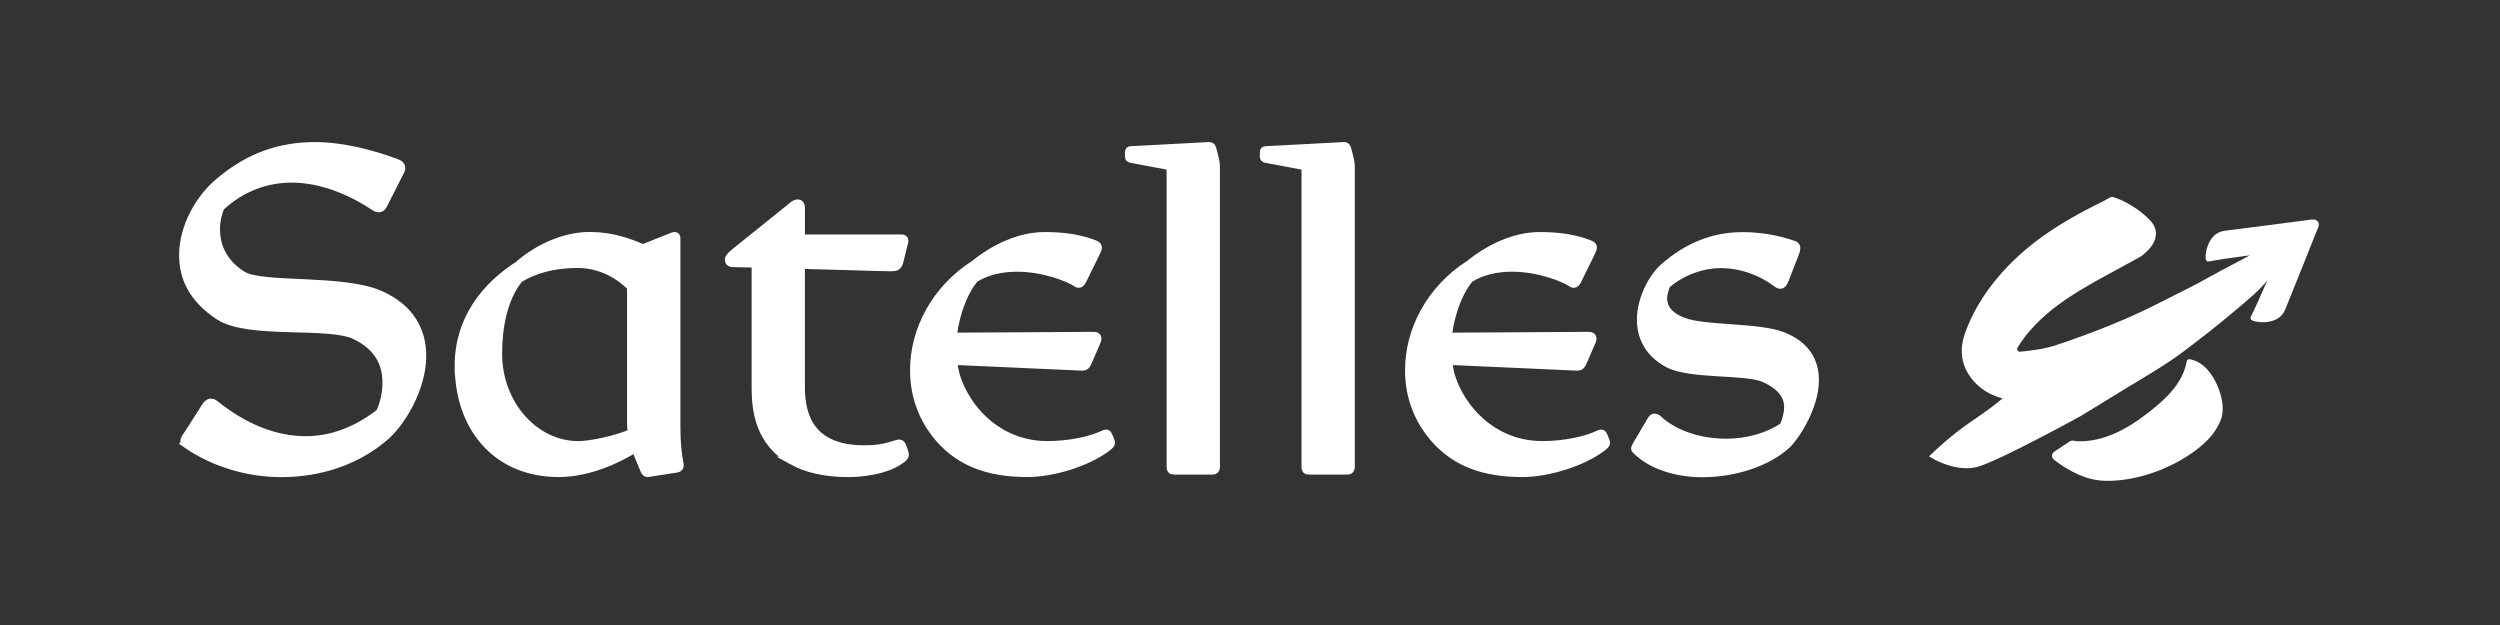 <?xml version="1.0" encoding="UTF-8"?>
<svg id="Layer_1" data-name="Layer 1" xmlns="http://www.w3.org/2000/svg" viewBox="0 0 600 150">
  <rect x="0" y="0" width="600" height="150" fill="#333333" stroke="none"/>
  <defs>
    <style>
      .cls-1 {
        stroke-width: 2px;
      }

      .cls-1, .cls-2 {
        fill: #fff;
        stroke: #fff;
        stroke-miterlimit: 10;
      }
    </style>
  </defs>
  <g>
    <path class="cls-1" d="M44.68,106.47c-.3-.2-.4-.3-.4-.59,0-.4.3-.89.89-1.68l4.16-6.53c.3-.5.69-.99,1.29-.99.4,0,.59.1,1.09.49,6.83,5.44,14.16,8.51,21.68,8.51,5.94,0,11.98-2.08,17.82-6.63,1.09-2.38,1.58-4.85,1.58-7.23,0-4.85-2.18-8.71-7.42-11.29-6.24-3.17-25.54-.1-32.67-4.65-6.53-4.26-8.71-9.31-8.71-14.65,0-6.93,4.06-13.76,8.61-17.52,7.43-6.34,15.05-8.61,22.97-8.61,6.73,0,13.66,1.88,19.4,3.96,1.09.4,1.29.79,1.29,1.29,0,.3-.1.59-.4,1.09l-3.86,7.62c-.3.59-.59.89-.99.89s-.79-.1-1.29-.49c-5.54-3.66-12.57-6.63-19.7-6.63-6.04,0-11.98,2.08-17.13,6.83-.49,1.09-1.09,3.17-1.09,5.35,0,3.76,1.48,8.02,6.43,11.09,4.55,2.87,24.06.69,32.97,4.65,7.42,3.27,10.1,8.81,10.1,14.65,0,7.92-5.15,16.33-9.31,19.7-6.14,5.15-14.55,8.41-24.55,8.41-7.42,0-15.84-2.18-22.77-7.03Z"/>
    <path class="cls-1" d="M110.12,87.76c0-11.19,6.53-19.11,14.26-24.06,4.95-4.36,11.38-7.03,17.13-7.03,5.05,0,9.21,1.39,12.77,2.97l5.74-2.28c.79-.3,1.58-.69,1.88-.69s.4.2.4.49v45.64c0,3.66.4,6.73.69,8.12.1.49.1.69.1.79,0,.3-.1.59-.59.69l-5.15.79c-1.19.2-1.78.3-1.98.3-.3,0-.49-.2-.69-.69l-2.18-5.25c-4.45,2.77-11.38,5.94-18.41,5.94-15.05,0-23.96-11.09-23.96-25.74ZM151.69,103.9c-.1-.59-.2-1.68-.2-2.18v-32.87c-3.56-3.56-8.12-5.54-12.87-5.54-5.94,0-10.49,1.39-14.06,3.56-3.96,4.95-5.05,12.08-5.05,18.02,0,12.18,8.81,21.98,19.3,21.98,2.97,0,9.4-1.39,12.87-2.97Z"/>
    <path class="cls-1" d="M190.3,110.63c-8.12-4.36-8.91-12.37-8.91-17.52v-29.9c-.59,0-4.75-.1-5.54-.1-.59,0-.89-.3-.89-.79,0-.4.4-.89,1.48-1.78l13.17-10.59c.79-.69,1.29-1.09,1.78-1.09.6,0,.79.4.79.99v7.42h24.25c.4,0,.59.2.59.5,0,.2-.1.49-.3,1.29l-.89,3.66c-.3,1.19-.79,1.39-1.98,1.39-1.88,0-20.59-.59-21.68-.59v29.4c0,7.33,2.67,14.95,15.25,14.95,3.47,0,5.35-.49,7.52-1.19.4-.1.59-.2.89-.2.4,0,.59.3.89,1.19l.2.59c.1.3.2.69.2.89s-.1.5-.6.89c-3.76,2.97-10.1,3.46-12.87,3.46-5.74,0-10.1-1.09-13.36-2.87Z"/>
    <path class="cls-1" d="M225.55,105.29c-3.76-4.26-6.14-9.8-6.14-16.43,0-9.7,5.15-19.4,14.35-25.34,4.95-3.96,10.89-6.83,17.03-6.83,5.05,0,8.71.69,11.98,1.98.49.2.69.4.69.79,0,.3-.4,1.09-.69,1.68l-2.97,6.04c-.3.59-.5.89-.89.89-.3,0-.4-.1-.69-.3-1.88-1.19-7.72-3.56-14.16-3.56-3.46,0-7.03.69-10.1,2.57-3.46,3.86-5.25,11.38-5.25,14.06,6.34,0,30.39-.2,33.86-.2.59,0,.79.3.79.59,0,.4-.3.99-.69,1.88l-1.58,3.66c-.4.99-.79,1.19-1.29,1.19s-28.61-1.29-30.99-1.39c0,3.86,2.47,9.01,5.54,12.47,4.06,4.65,9.9,7.82,17.03,7.82,5.15,0,10.39-1.09,13.46-2.57.2-.1.5-.2.59-.2.3,0,.4.1.69.79l.2.49c.2.5.3.69.3.89,0,.3-.3.59-.79.99-4.85,3.76-13.27,6.24-19.21,6.24-9.11,0-15.94-2.38-21.09-8.22Z"/>
    <path class="cls-1" d="M281.68,112.91c-.5,0-.69-.3-.69-.69V41.04c0-.89-.2-1.19-1.19-1.39l-8.41-1.58c-.3-.1-.4-.2-.4-.5v-1.09c0-.2.1-.4.4-.4.69,0,18.51-.99,18.81-.99.49,0,.59.2.79.89.4,1.49.79,2.97.79,3.96v72.27c0,.4-.3.69-.69.69h-9.4Z"/>
    <path class="cls-1" d="M314.05,112.91c-.5,0-.69-.3-.69-.69V41.04c0-.89-.2-1.19-1.19-1.39l-8.41-1.58c-.3-.1-.4-.2-.4-.5v-1.09c0-.2.1-.4.4-.4.69,0,18.51-.99,18.81-.99.49,0,.59.2.79.89.4,1.49.79,2.97.79,3.96v72.27c0,.4-.3.69-.69.69h-9.4Z"/>
    <path class="cls-1" d="M344.35,105.29c-3.76-4.26-6.14-9.8-6.14-16.43,0-9.7,5.15-19.4,14.35-25.34,4.95-3.96,10.89-6.83,17.03-6.83,5.05,0,8.71.69,11.98,1.98.49.2.69.4.69.79,0,.3-.4,1.09-.69,1.68l-2.97,6.04c-.3.59-.5.89-.89.89-.3,0-.4-.1-.69-.3-1.88-1.19-7.72-3.56-14.16-3.56-3.46,0-7.03.69-10.1,2.57-3.46,3.86-5.25,11.38-5.25,14.06,6.34,0,30.39-.2,33.86-.2.59,0,.79.3.79.59,0,.4-.3.99-.69,1.88l-1.58,3.66c-.4.99-.79,1.19-1.29,1.19s-28.61-1.29-30.99-1.39c0,3.86,2.47,9.01,5.54,12.47,4.06,4.65,9.9,7.82,17.03,7.82,5.15,0,10.39-1.09,13.46-2.57.2-.1.5-.2.59-.2.3,0,.4.1.69.79l.2.49c.2.5.3.69.3.89,0,.3-.3.59-.79.99-4.85,3.76-13.27,6.24-19.21,6.24-9.11,0-15.94-2.38-21.09-8.22Z"/>
    <path class="cls-1" d="M392.96,108.26c-.3-.3-.5-.49-.5-.59,0-.2.1-.4.5-1.09l3.27-5.54c.4-.69.59-.79.89-.79.2,0,.4.1.69.3,4.06,3.86,10.39,5.74,16.53,5.74,5.15,0,10.2-1.49,13.76-3.96.69-1.68,1.09-3.17,1.09-4.55,0-2.87-1.68-5.15-5.74-7.03-4.45-1.98-17.92-.69-23.16-3.56-4.75-2.57-6.43-6.53-6.43-10.49,0-5.15,2.97-10.3,5.44-12.47,5.84-5.15,12.08-7.52,18.91-7.52,3.86,0,8.02.59,12.28,2.08.5.1.59.5.59.79s-.1.69-.3,1.19l-2.47,6.34c-.4.89-.59,1.19-.99,1.19-.3,0-.49-.1-.79-.3-4.06-3.07-8.91-4.65-13.56-4.65s-9.5,1.88-13.07,4.95c-.3.89-.79,2.18-.79,3.27,0,1.98.99,4.16,4.85,5.64,5.05,1.98,18.12,1.19,23.86,3.46,5.84,2.28,7.72,6.34,7.72,10.59,0,6.24-4.45,13.17-6.63,15.34-4.65,4.36-12.67,6.93-20.3,6.93-6.14,0-11.98-1.78-15.64-5.25Z"/>
  </g>
  <g>
    <path class="cls-2" d="M513.59,101.13c.59-.41,1.17-.84,1.74-1.27,3.69-2.82,7.53-6.1,9.27-10.53.32-.82.56-1.67.71-2.54,0-.06.07-.1.12-.09,3.12.55,5.15,3.38,6.31,6.12,1.03,2.43,1.75,5.47.7,8-1,2.4-2.75,4.43-4.76,6.06-5.49,4.46-13.07,7.52-20.13,7.97-1.2.08-2.4.07-3.6-.05-4.6-.44-8.99-3.53-10.69-4.86-.38-.29-.35-.87.05-1.13l3.83-2.53c.18-.12,1.16.11,1.39.12,1.29.05,2.59-.06,3.86-.27,4.07-.7,7.83-2.64,11.2-5Z"/>
    <path class="cls-2" d="M530.81,66.76c2.93-1.7,6.58-3.43,10.16-5.48.02-.01,0-.04-.03-.09-.24-.32-.63-.47-1.02-.42-3.47.46-8.43,1.17-9.94,1.51-.44.1-.1-5.9,3.97-6.39s20.87-2.7,20.87-2.7c1.97-.16.91,1.6.91,1.6,0,0-6.18,15.55-7.77,19.38-1.6,3.83-7.57,2.53-7.35,2.13.75-1.38,2.8-6,4.2-9.26.16-.37.12-.81-.13-1.12-.03-.04-.06-.06-.07-.04-2.25,3.19-5.57,5.79-8.53,8.3-3.98,3.37-7.75,6.32-12.28,9.74-4.37,3.29-9.14,5.99-13.8,8.84-3.59,2.2-7.19,4.4-10.78,6.6,0,0-19.74,10.87-24.8,12.21-5.06,1.33-10.65-2.13-10.65-2.13,0,0,4.51-4.42,9.66-7.9,4.24-2.86,5.61-3.98,8.34-6.21-3.44-.57-6.59-2.4-8.58-5.3-2.11-3.07-2.36-6.36-1.12-9.87,3.35-9.45,10.53-17.38,18.6-23.13,2.59-1.84,5.31-3.51,8.09-5.05,1.39-.77,2.79-1.51,4.21-2.22.7-.36,1.41-.7,2.12-1.05.33-.16,1.65-1.05,1.97-.95,0,0,4.74,1.44,8.57,5.43,3.83,3.99-2.02,7.88-2.02,7.88-.43.29-.92.52-1.37.77-8.8,4.96-18.75,9.42-25.49,17.26-1.1,1.28-2.1,2.64-2.96,4.09-.48.8.15,1.8,1.08,1.72,2.98-.27,6.13-.72,8.87-1.64,8.84-2.95,17.64-6.43,25.91-10.73,3.7-1.92,7.54-3.7,11.15-5.79Z"/>
  </g>
</svg>